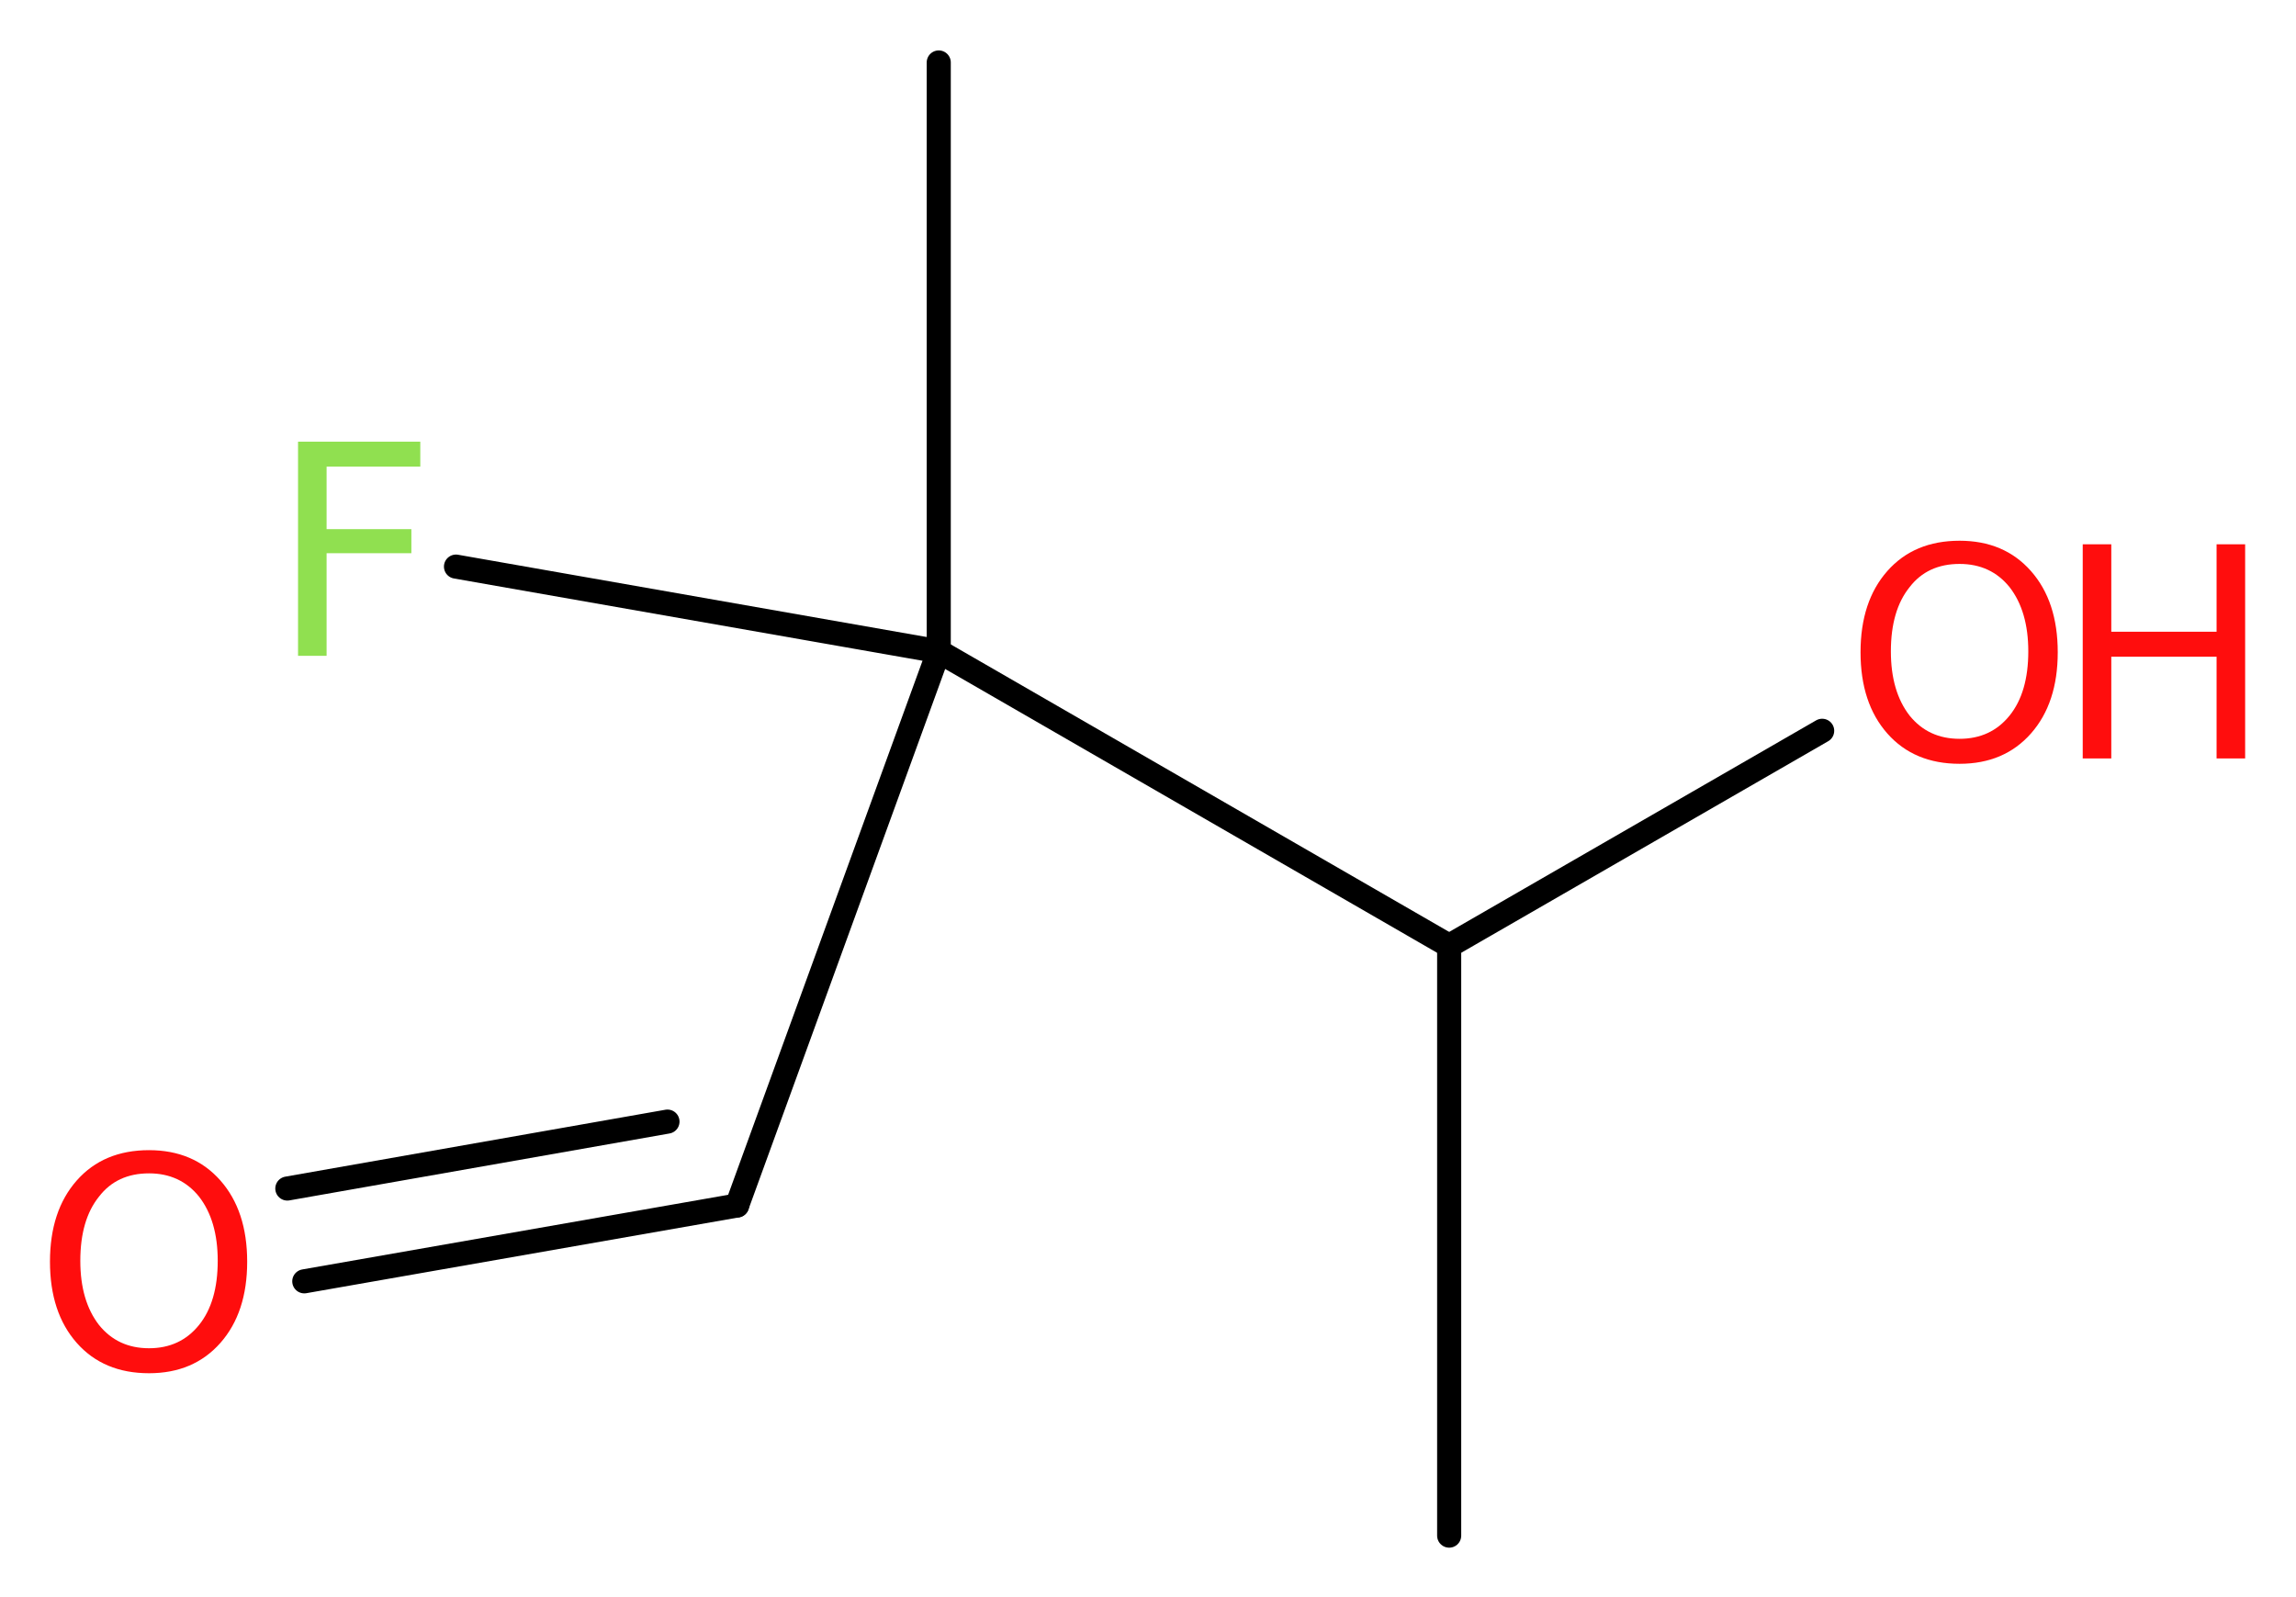 <?xml version='1.0' encoding='UTF-8'?>
<!DOCTYPE svg PUBLIC "-//W3C//DTD SVG 1.1//EN" "http://www.w3.org/Graphics/SVG/1.1/DTD/svg11.dtd">
<svg version='1.2' xmlns='http://www.w3.org/2000/svg' xmlns:xlink='http://www.w3.org/1999/xlink' width='25.73mm' height='17.9mm' viewBox='0 0 25.73 17.9'>
  <desc>Generated by the Chemistry Development Kit (http://github.com/cdk)</desc>
  <g stroke-linecap='round' stroke-linejoin='round' stroke='#000000' stroke-width='.27' fill='#FF0D0D'>
    <rect x='.0' y='.0' width='26.0' height='18.0' fill='#FFFFFF' stroke='none'/>
    <g id='mol1' class='mol'>
      <line id='mol1bnd1' class='bond' x1='16.24' y1='17.21' x2='16.24' y2='10.6'/>
      <line id='mol1bnd2' class='bond' x1='16.24' y1='10.6' x2='20.42' y2='8.19'/>
      <line id='mol1bnd3' class='bond' x1='16.24' y1='10.6' x2='10.52' y2='7.3'/>
      <line id='mol1bnd4' class='bond' x1='10.52' y1='7.3' x2='10.52' y2='.7'/>
      <line id='mol1bnd5' class='bond' x1='10.52' y1='7.3' x2='5.11' y2='6.35'/>
      <line id='mol1bnd6' class='bond' x1='10.52' y1='7.3' x2='8.26' y2='13.51'/>
      <g id='mol1bnd7' class='bond'>
        <line x1='8.26' y1='13.51' x2='3.41' y2='14.36'/>
        <line x1='7.48' y1='12.57' x2='3.22' y2='13.32'/>
      </g>
      <g id='mol1atm3' class='atom'>
        <path d='M21.96 6.32q-.36 .0 -.56 .26q-.21 .26 -.21 .72q.0 .45 .21 .72q.21 .26 .56 .26q.35 .0 .56 -.26q.21 -.26 .21 -.72q.0 -.45 -.21 -.72q-.21 -.26 -.56 -.26zM21.96 6.06q.5 .0 .8 .34q.3 .34 .3 .91q.0 .57 -.3 .91q-.3 .34 -.8 .34q-.51 .0 -.81 -.34q-.3 -.34 -.3 -.91q.0 -.57 .3 -.91q.3 -.34 .81 -.34z' stroke='none'/>
        <path d='M23.34 6.1h.32v.98h1.18v-.98h.32v2.4h-.32v-1.14h-1.18v1.14h-.32v-2.4z' stroke='none'/>
      </g>
      <path id='mol1atm6' class='atom' d='M3.33 4.95h1.38v.28h-1.05v.7h.95v.27h-.95v1.15h-.32v-2.4z' stroke='none' fill='#90E050'/>
      <path id='mol1atm8' class='atom' d='M1.67 13.15q-.36 .0 -.56 .26q-.21 .26 -.21 .72q.0 .45 .21 .72q.21 .26 .56 .26q.35 .0 .56 -.26q.21 -.26 .21 -.72q.0 -.45 -.21 -.72q-.21 -.26 -.56 -.26zM1.67 12.89q.5 .0 .8 .34q.3 .34 .3 .91q.0 .57 -.3 .91q-.3 .34 -.8 .34q-.51 .0 -.81 -.34q-.3 -.34 -.3 -.91q.0 -.57 .3 -.91q.3 -.34 .81 -.34z' stroke='none'/>
    </g>
  </g>
</svg>
